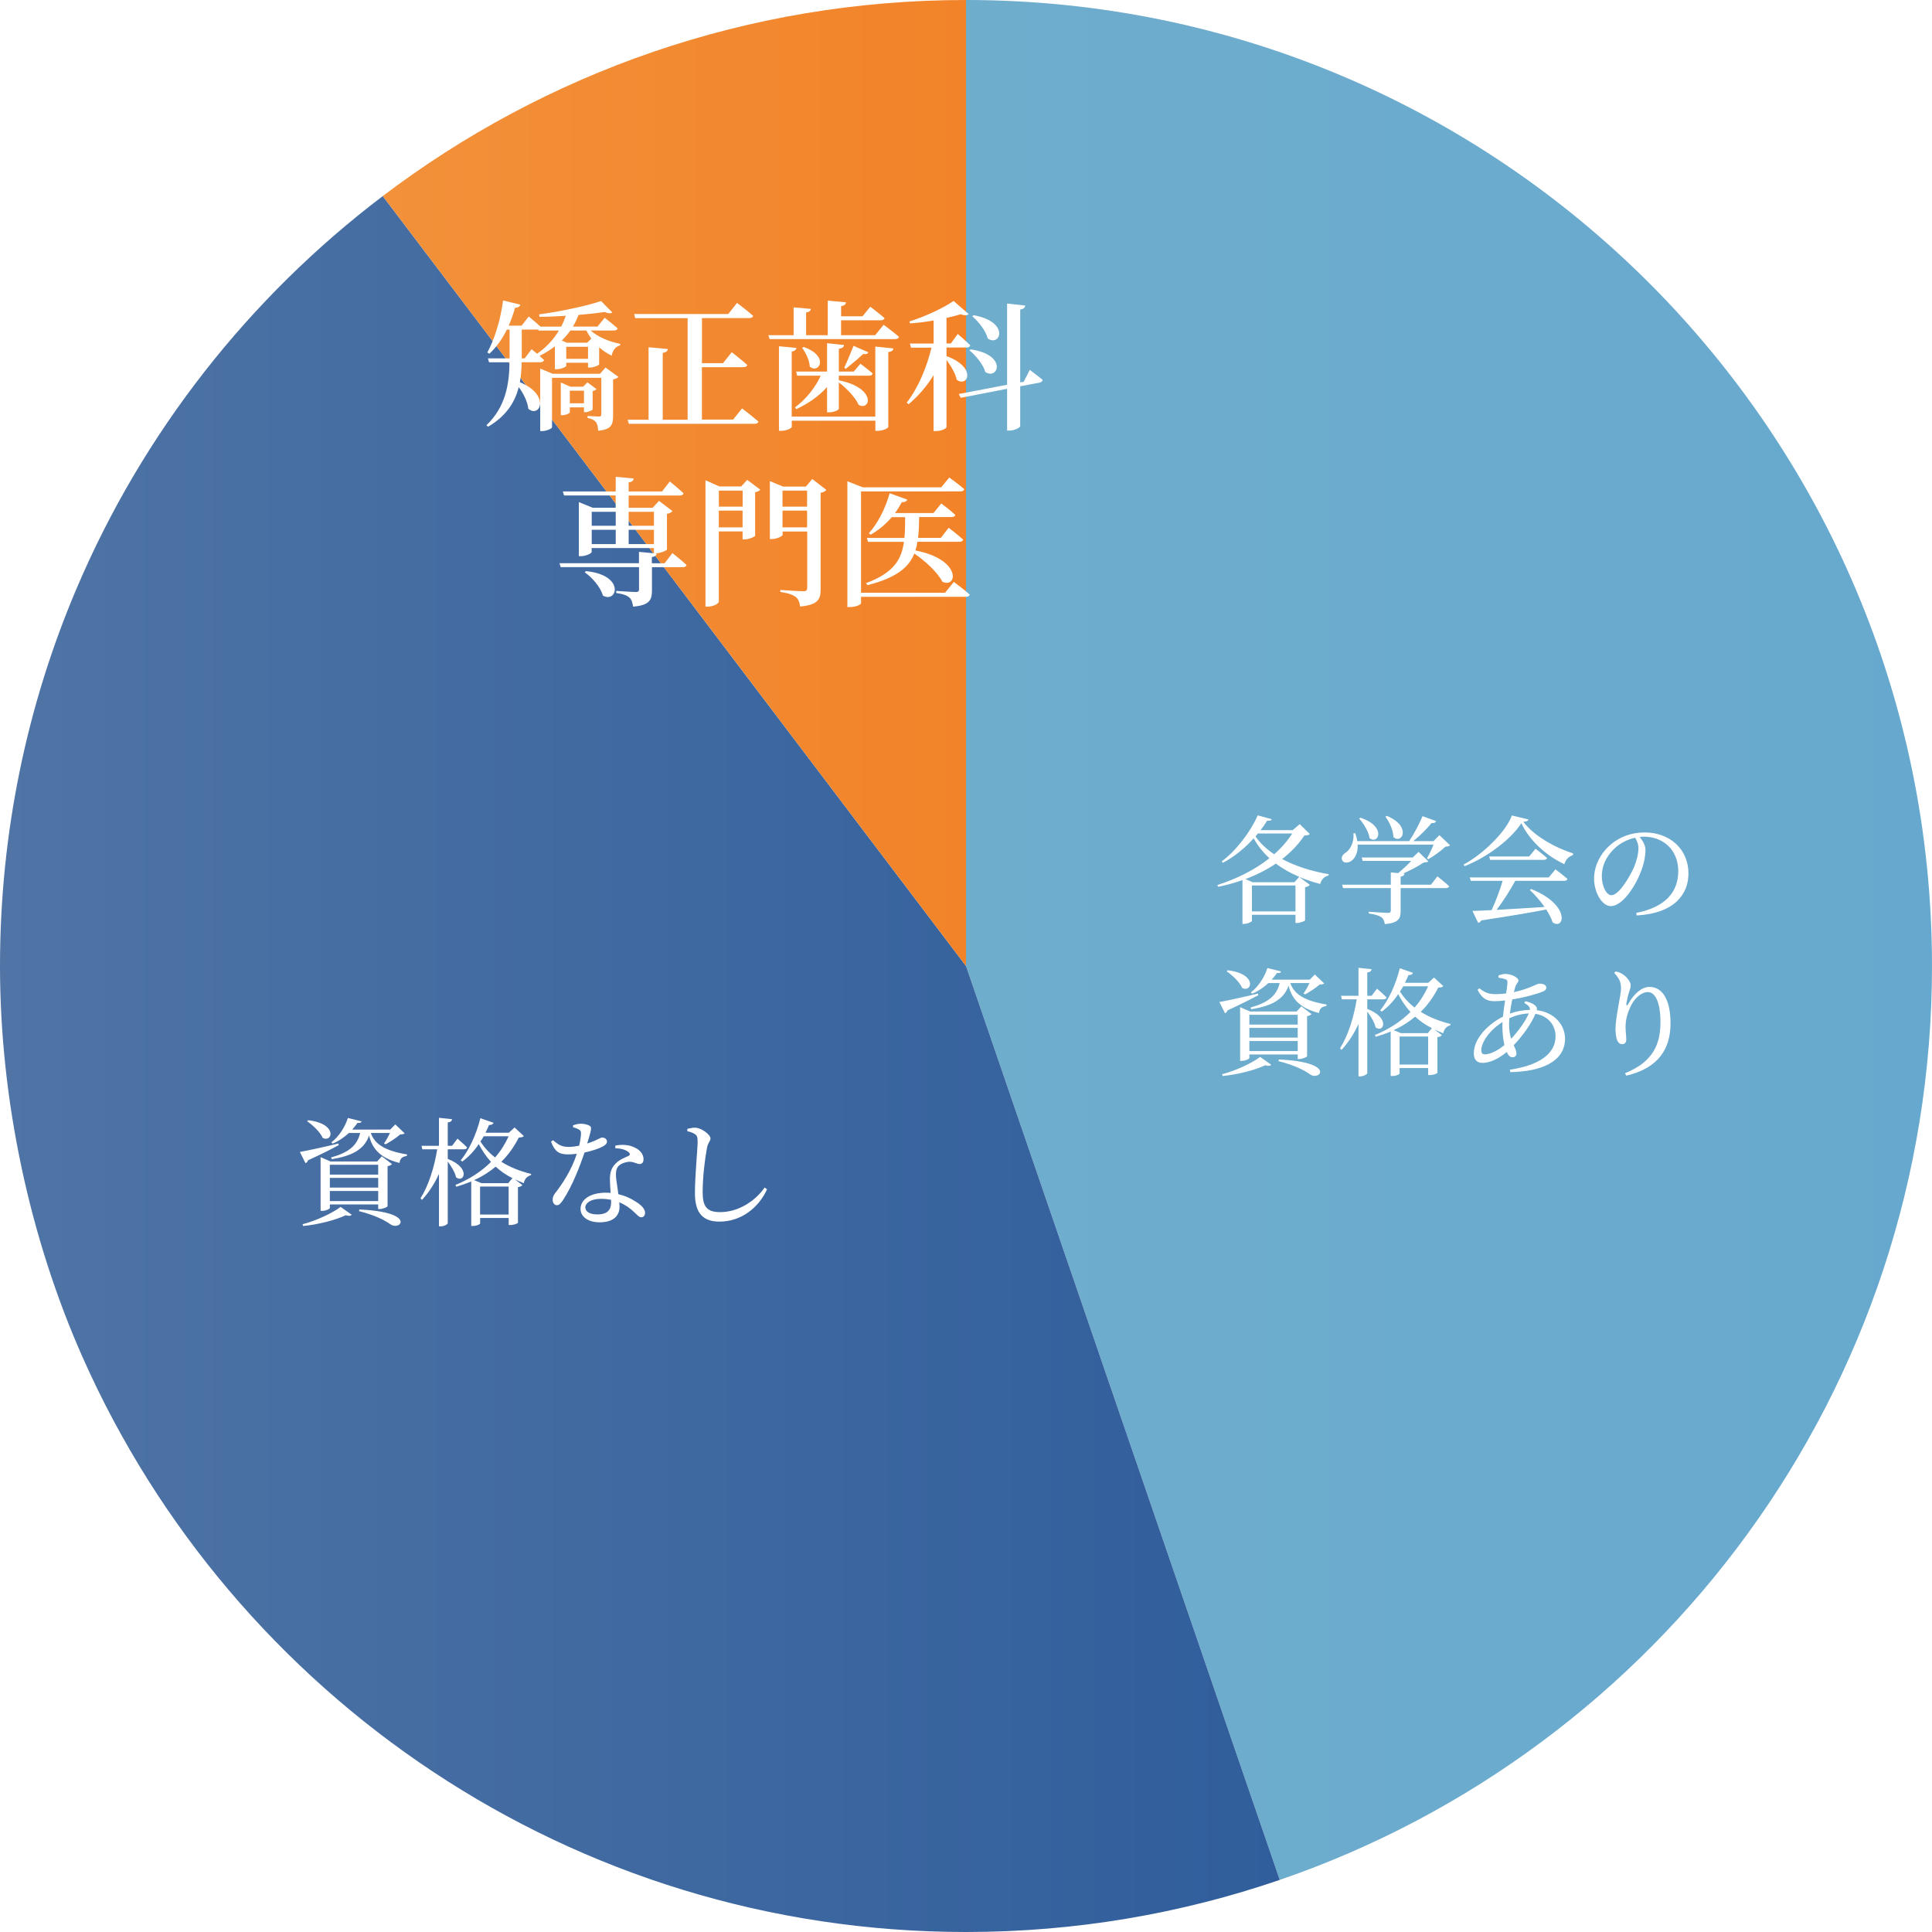 <?xml version="1.0" encoding="UTF-8"?>
<svg id="_レイヤー_2" data-name="レイヤー 2" xmlns="http://www.w3.org/2000/svg" xmlns:xlink="http://www.w3.org/1999/xlink" viewBox="0 0 330 330">
  <defs>
    <style>
      .cls-1 {
        fill: url(#_名称未設定グラデーション_362);
      }

      .cls-1, .cls-2, .cls-3, .cls-4 {
        stroke-width: 0px;
      }

      .cls-2 {
        fill: url(#_名称未設定グラデーション_363);
      }

      .cls-5 {
        filter: url(#drop-shadow-3);
      }

      .cls-6 {
        filter: url(#drop-shadow-1);
      }

      .cls-3 {
        fill: url(#_名称未設定グラデーション_305);
      }

      .cls-4 {
        fill: #fff;
      }

      .cls-7 {
        filter: url(#drop-shadow-2);
      }
    </style>
    <linearGradient id="_名称未設定グラデーション_305" data-name="名称未設定グラデーション 305" x1="165" y1="160.55" x2="330" y2="160.55" gradientUnits="userSpaceOnUse">
      <stop offset="0" stop-color="#6fadcd"/>
      <stop offset="1" stop-color="#67a9ce"/>
    </linearGradient>
    <linearGradient id="_名称未設定グラデーション_363" data-name="名称未設定グラデーション 363" x1="0" y1="181.75" x2="218.59" y2="181.75" gradientUnits="userSpaceOnUse">
      <stop offset="0" stop-color="#4f74a5"/>
      <stop offset="1" stop-color="#305e9c"/>
    </linearGradient>
    <linearGradient id="_名称未設定グラデーション_362" data-name="名称未設定グラデーション 362" x1="65.38" y1="82.5" x2="165" y2="82.5" gradientUnits="userSpaceOnUse">
      <stop offset="0" stop-color="#f2913a"/>
      <stop offset="1" stop-color="#f28329"/>
    </linearGradient>
    <filter id="drop-shadow-1" filterUnits="userSpaceOnUse">
      <feOffset dx="0" dy="0"/>
      <feGaussianBlur result="blur" stdDeviation="6"/>
      <feFlood flood-color="#a200c4" flood-opacity=".5"/>
      <feComposite in2="blur" operator="in"/>
      <feComposite in="SourceGraphic"/>
    </filter>
    <filter id="drop-shadow-2" filterUnits="userSpaceOnUse">
      <feOffset dx="0" dy="0"/>
      <feGaussianBlur result="blur-2" stdDeviation="6"/>
      <feFlood flood-color="#a200c4" flood-opacity=".5"/>
      <feComposite in2="blur-2" operator="in"/>
      <feComposite in="SourceGraphic"/>
    </filter>
    <filter id="drop-shadow-3" filterUnits="userSpaceOnUse">
      <feOffset dx="0" dy="0"/>
      <feGaussianBlur result="blur-3" stdDeviation="6"/>
      <feFlood flood-color="#a200c4" flood-opacity=".5"/>
      <feComposite in2="blur-3" operator="in"/>
      <feComposite in="SourceGraphic"/>
    </filter>
  </defs>
  <g id="_デザイン" data-name="デザイン">
    <g>
      <g>
        <path class="cls-3" d="M330,165C330,73.87,256.13,0,165,0v165l53.59,156.1c64.82-22.25,111.41-83.73,111.41-156.1Z"/>
        <g>
          <path class="cls-2" d="M165,165L65.38,33.49c-22.83,17.32-41.02,40.42-52.35,67.15C4.64,120.42,0,142.17,0,165s5.06,46.48,14.16,66.94c25.68,57.77,83.55,98.06,150.84,98.06,18.76,0,36.78-3.14,53.59-8.9l-53.59-156.1Z"/>
          <path class="cls-1" d="M65.38,33.49l99.62,131.51V0c-37.43,0-71.94,12.49-99.62,33.49Z"/>
        </g>
      </g>
      <g class="cls-6">
        <path class="cls-4" d="M223.72,142.45c-.16.18-.38.24-.92.26-1,1.5-2.28,2.84-3.8,4.02,2.36,1.26,5.16,2.12,7.94,2.58l-.02.24c-.7.14-1.2.64-1.42,1.44-1.24-.32-2.42-.72-3.56-1.2l1.8,1.36c-.12.14-.44.32-.82.4v5.64c-.02.12-.82.46-1.38.46h-.26v-1.4h-7.44v1.04c0,.14-.72.52-1.4.52h-.22v-7.48c-1.3.46-2.68.84-4.14,1.14l-.16-.3c3.36-1.06,6.46-2.64,8.9-4.58-1.06-.98-1.98-2.1-2.68-3.4-1.5,1.66-3.34,3.18-5.26,4.18l-.2-.24c2.46-1.82,4.94-5.08,6.14-7.86l2.42.66c-.1.2-.26.3-.8.24-.32.54-.7,1.08-1.12,1.62h5.48l1.2-1.02,1.72,1.68ZM221.92,149.77c-1.46-.62-2.8-1.36-4-2.26-1.52,1.04-3.26,1.92-5.18,2.64l1.22.54h7.14l.82-.92ZM221.28,155.67v-4.42h-7.44v4.42h7.44ZM214.86,142.37c-.14.16-.28.32-.42.48.8,1.18,1.9,2.2,3.2,3.06,1.24-1.08,2.28-2.28,3.08-3.54h-5.86Z"/>
        <path class="cls-4" d="M247.68,144.37c-.16.18-.38.22-.78.24-.7.68-2,1.62-2.94,2.16l-.22-.16c.36-.62.82-1.58,1.12-2.34h-12.96c.08,1.4-.48,2.36-1.08,2.78-.58.4-1.34.4-1.56-.12-.24-.5.08-.96.52-1.24.84-.5,1.56-1.88,1.4-3.36l.3-.02c.18.48.3.94.36,1.36h8.86c.84-1.24,1.74-2.96,2.28-4.26l2.32.84c-.08.24-.32.38-.78.34-.76.94-1.96,2.14-3.12,3.08h3.46l1-1.02,1.82,1.72ZM245.52,149.69s1.26.98,2,1.68c-.06.22-.26.32-.52.32h-7.76v3.9c0,1.28-.3,2.04-2.7,2.26-.08-.52-.22-.9-.58-1.18-.4-.26-.98-.48-2.16-.64v-.3s2.74.2,3.26.2c.38,0,.5-.12.5-.44v-3.8h-8.16l-.16-.58h8.32v-2.1l1.26.12c.72-.6,1.6-1.4,2.22-2.08h-8.28l-.18-.58h8.72l1-.96,1.68,1.62c-.16.14-.4.16-.82.2-.86.6-2.26,1.32-3.5,1.88l.24.02c-.04.28-.24.44-.66.5v1.38h5.18l1.1-1.42ZM232.36,139.67c4.52,1.46,3.12,4.68,1.58,3.5-.16-1.12-1.02-2.5-1.78-3.36l.2-.14ZM236.86,139.35c4.32,1.76,2.62,4.96,1.14,3.62-.02-1.2-.7-2.58-1.36-3.48l.22-.14Z"/>
        <path class="cls-4" d="M261.08,139.97c-.08.24-.34.36-.88.4,1.78,2.36,5.26,4.36,8.5,5.4l-.04.3c-.76.2-1.3.9-1.46,1.54-3.16-1.48-6.02-4.14-7.34-7-1.82,2.8-5.84,5.82-9.7,7.34l-.16-.28c3.42-1.84,7.26-5.66,8.24-8.38l2.84.68ZM265.68,148.49s1.26.94,2.06,1.64c-.06.22-.28.32-.56.32h-8.36c-.9,1.64-2.12,3.58-3.2,4.96,2.3-.12,5.16-.3,8.2-.5-.76-1.08-1.68-2.12-2.52-2.9l.22-.16c6.84,2.72,5.68,7.1,3.68,5.7-.22-.7-.6-1.46-1.1-2.2-2.64.52-6.18,1.12-11.08,1.86-.12.24-.34.38-.54.42l-.98-2.04c.8-.02,1.92-.06,3.28-.14.68-1.44,1.44-3.48,1.88-5h-5.44l-.18-.58h13.5l1.14-1.38ZM262.28,144.97s1.2.9,1.96,1.58c-.04.22-.26.32-.54.32h-9.18l-.14-.58h6.82l1.08-1.32Z"/>
        <path class="cls-4" d="M279.48,155.93c4.94-.96,7.18-3.54,7.18-7.14s-2.56-5.88-5.86-5.88c-.24,0-.48.02-.74.04.52.64,1,1.42,1,2.24,0,.98-.22,2.16-.64,3.32-.84,2.44-3.14,6.26-5.3,6.26-1.42,0-2.84-2.22-2.84-4.74,0-1.96.96-4.14,2.76-5.7,1.62-1.44,3.68-2.14,5.9-2.14,4.26,0,7.46,2.84,7.46,7,0,3.44-2.26,6.8-8.84,7.18l-.08-.44ZM279.28,143.09c-1.36.3-2.7,1-3.7,2.02-1.24,1.26-1.98,2.8-1.98,4.52,0,1.82.82,3.28,1.64,3.28,1.26,0,3.08-3.04,3.86-4.78.42-1.02.76-2.28.76-3.24,0-.7-.24-1.26-.58-1.8Z"/>
        <path class="cls-4" d="M214.92,169.99c-1.16.62-2.86,1.5-5.24,2.58-.08.26-.24.42-.44.5l-.96-1.92c1.16-.2,3.86-.78,6.58-1.44l.06.28ZM208.74,183.49c2.44-.64,5.16-1.94,6.5-2.96l1.9,1.34c-.16.2-.52.24-1.02.08-1.74.82-4.62,1.58-7.28,1.84l-.1-.3ZM209.7,165.73c5.06.58,4.2,3.88,2.48,3.02-.44-1-1.68-2.18-2.66-2.84l.18-.18ZM221.66,180.89v-.78h-8.26v.6c0,.16-.68.5-1.34.5h-.24v-9.18l1.7.74h7.96l.8-.88,1.74,1.32c-.12.14-.4.3-.76.36v6.84c-.02.14-.82.48-1.34.48h-.26ZM213.4,173.33v1.68h8.26v-1.68h-8.26ZM221.66,175.57h-8.26v1.66h8.26v-1.66ZM221.66,179.53v-1.72h-8.26v1.72h8.26ZM220.4,167.91c.6,1.76,2.18,3.02,6.18,3.66l-.02.26c-.74.12-1.16.38-1.26,1.2-3.48-.86-4.7-2.62-5.2-4.68-.82,2.4-2.94,3.48-6.38,4.04l-.1-.3c3-.84,4.46-2.04,4.96-4.18h-1.92c-.8.74-1.76,1.4-2.8,1.82l-.2-.22c1.26-.94,2.34-2.62,2.82-4.16l2.34.58c-.08.22-.22.3-.7.26-.26.38-.56.76-.9,1.14h6.5l.86-.88,1.6,1.52c-.16.14-.4.18-.78.2-.6.54-1.7,1.26-2.48,1.68l-.26-.16c.32-.44.72-1.18,1.02-1.78h-3.28ZM218.44,180.97c9.84.44,7.04,3.72,5.32,2.54-1.04-.76-2.88-1.64-5.38-2.26l.06-.28Z"/>
        <path class="cls-4" d="M233.54,172.33c4.04,1.56,2.74,4.22,1.42,3.14-.18-.84-.82-1.9-1.42-2.68v10.52c0,.18-.64.54-1.18.54h-.32v-8.96c-.74,1.64-1.68,3.12-2.9,4.44l-.26-.26c1.46-2.32,2.36-5.38,2.86-8.38h-2.54l-.14-.6h2.98v-4.78l2.24.24c-.06.3-.2.48-.74.56v3.98h.74l.92-1.22s1.02.86,1.64,1.5c-.04.22-.24.32-.52.32h-2.78v1.64ZM246.52,168.43c-.14.18-.36.24-.86.26-.76,1.52-1.74,2.92-2.98,4.14,1.4.88,3.08,1.58,5.1,2.08l-.04.2c-.64.2-1.08.62-1.22,1.38-.52-.2-1.04-.42-1.52-.66l1.28.98c-.14.18-.36.28-.76.36v6.06c0,.1-.58.4-1.32.4h-.26v-1.2h-4.88v.94c0,.1-.5.42-1.26.42h-.26v-7.6c-.8.34-1.66.64-2.54.9l-.16-.3c2.4-.98,4.46-2.32,6.08-3.94-.84-.92-1.5-1.92-2.1-3.04-.8,1.22-1.76,2.2-2.8,2.98l-.28-.2c1.38-1.68,2.66-4.36,3.36-7.2l2.26.78c-.1.22-.32.4-.78.38-.18.44-.4.88-.6,1.32h3.98l.98-.9,1.58,1.46ZM244.58,175.61c-1.1-.54-2.04-1.2-2.86-1.96-1.06.9-2.28,1.68-3.68,2.3l1.24.52h4.6l.7-.86ZM243.94,181.83v-4.78h-4.88v4.78h4.88ZM239.68,168.47c-.18.32-.36.64-.56.9.66,1.02,1.48,1.94,2.5,2.72.98-1.1,1.74-2.34,2.32-3.62h-4.26Z"/>
        <path class="cls-4" d="M260.56,171.01c.72.18,1.34.4,1.74.82.2.22.26.44.2.72,3.06.36,4.82,2.56,4.82,4.86,0,3.9-3.98,5.62-9.34,5.72l-.08-.42c4.98-.74,7.8-2.7,7.8-5.7,0-1.92-1.28-3.5-3.44-3.84-.66,1.62-2.1,3.68-3.7,5.36.24.56.46.98.46,1.42s-.3.64-.7.64-.72-.36-.96-.9c-1.46,1.22-2.94,1.86-4.14,1.86-.94,0-1.48-.54-1.48-1.62,0-2.64,2.54-5.04,4.98-6.28.08-.9.22-1.86.36-2.76-.6.08-1.24.12-1.84.12-1.4,0-2.1-.54-2.86-1.92l.3-.28c1.04.8,1.72,1,2.76,1,.62,0,1.22-.04,1.82-.12.12-.84.22-1.52.22-1.88s-.08-.46-.38-.56c-.34-.12-.74-.2-1.16-.26l.02-.38c.36-.12.82-.26,1.12-.26,1.16,0,2.28.68,2.28,1.1s-.42.56-.58,1.28c-.06.22-.12.46-.2.74,2.62-.56,3.98-1.46,4.32-1.46.78,0,1.22.26,1.22.68,0,.3-.16.5-.56.66-.86.38-3.1,1.02-5.26,1.36-.16.78-.3,1.62-.4,2.42.98-.36,2.18-.6,3.42-.64.04-.48-.26-.76-.96-1.18l.2-.3ZM256.96,178.51c-.22-.98-.34-2.14-.34-3.2,0-.24,0-.48.02-.74-2.22,1.4-3.62,3.46-3.62,4.8,0,.52.18.72.64.72.94,0,2.22-.7,3.3-1.58ZM258.12,177.43c1.22-1.3,2.48-3.06,3-4.32-1.14.04-2.18.3-3.32.82-.02.38-.04.72-.04,1.04,0,1.04.16,1.82.36,2.46Z"/>
        <path class="cls-4" d="M275.72,166.17l.24-.24c.4.08.78.2,1.1.4.8.48,1.48,1.42,1.48,1.94,0,.44-.16.76-.3,1.24-.2.64-.32,1.22-.44,1.9-.06.42.1.44.32.06.96-1.72,2.3-2.9,3.62-2.9,2.36,0,3.6,2.44,3.6,6.24,0,4.24-2,7.64-7.56,8.92l-.22-.42c4.98-1.98,6.06-5.2,6.06-8.72,0-3.32-.86-5.14-2.18-5.14-.9,0-2.08.84-2.78,2.18-.64,1.26-1,2.44-1,3.8,0,.84.12,1.46.12,2.18,0,.44-.28.74-.68.74-.36,0-.64-.16-.86-.62-.2-.46-.3-1.36-.3-1.94,0-2.1.94-5.8.94-6.96s-.32-1.7-1.16-2.66Z"/>
      </g>
      <g class="cls-7">
        <path class="cls-4" d="M100.9,56.46c1.25,1.13,3.24,1.92,5.04,2.28l-.02.26c-.74.17-1.25.77-1.44,1.75-.77-.38-1.49-.84-2.14-1.42v2.9c0,.17-.96.55-1.56.55h-.34v-.82h-3.72v.53c0,.17-.89.58-1.68.58h-.26v-3.91c-.77.6-1.66,1.15-2.62,1.63.26.24.53.48.77.7-.07.26-.31.38-.65.38h-3.17c-.02,1.1-.1,2.26-.31,3.41,5.3,2.21,3.41,6.19,1.44,4.54-.12-1.2-.82-2.57-1.63-3.7-.65,2.52-2.09,4.94-5.26,6.77l-.26-.26c3.29-3.14,3.89-7.03,3.94-10.75h-3.5l-.19-.67h3.7v-4.92h-.46c-.82,1.66-1.82,3.05-3,4.13l-.34-.22c1.22-2.23,2.26-5.54,2.69-8.88l2.95.72c-.1.29-.36.53-.91.53-.29,1.08-.67,2.09-1.08,3.05h2.21l1.2-1.56s1.2.96,2.02,1.73h3.53c.31-.58.55-1.2.79-1.85-1.51.1-3.05.17-4.49.17l-.07-.41c3.6-.48,8.18-1.46,10.58-2.28l1.92,1.94c-.24.22-.7.19-1.3-.07-1.27.19-2.81.36-4.46.5-.26.7-.6,1.37-.96,1.99h4.2l1.22-1.51s1.34,1.03,2.21,1.82c-.05.24-.31.36-.62.36h-3.96ZM90.8,59.65s.41.34.94.77c1.58-1.1,2.81-2.42,3.72-3.96h-3.46l-.05-.17h-2.83v4.92h.5l1.18-1.56ZM103.42,62.77l2.21,1.61c-.14.17-.48.36-.91.43v6.17c0,1.51-.24,2.38-2.54,2.59-.05-.62-.14-1.15-.38-1.46-.26-.34-.65-.55-1.44-.72v-.34s1.54.1,1.94.1c.34,0,.41-.12.41-.43v-6.19h-8.42v8.45c0,.19-.86.65-1.68.65h-.34v-10.68l2.11.89h8.11l.94-1.06ZM101.24,69.9c0,.17-.74.5-1.25.5h-.24v-.82h-2.42v.86c0,.14-.67.48-1.3.48h-.24v-5.59l1.63.72h2.18l.74-.74,1.54,1.15c-.1.14-.36.26-.65.34v3.1ZM97.42,56.46c-.43.62-.94,1.18-1.46,1.7l.86.38h3.48l.7-.7c-.31-.43-.6-.89-.84-1.39h-2.74ZM100.44,61.29v-2.06h-3.72v2.06h3.72ZM99.75,68.89v-2.16h-2.42v2.16h2.42Z"/>
        <path class="cls-4" d="M126.77,69.78s1.73,1.3,2.78,2.23c-.07.26-.31.38-.67.38h-21.46l-.22-.7h3.58v-12.38l3.31.31c-.07.31-.26.55-.89.65v11.42h4.25v-17.35h-8.95l-.19-.7h16.08l1.49-1.9s1.73,1.27,2.76,2.21c-.07.26-.29.38-.65.38h-8.09v7.7h3.6l1.49-1.87s1.63,1.27,2.66,2.18c-.07.26-.34.38-.7.38h-7.06v8.95h5.33l1.54-1.92Z"/>
        <path class="cls-4" d="M150.94,55.48s1.63,1.2,2.62,2.06c-.07.26-.34.38-.67.38h-21.43l-.22-.67h4.32v-4.75l2.95.26c-.05.31-.24.53-.82.6v3.89h3.7v-5.9l3.12.29c-.05.34-.26.55-.84.65v1.73h3.65l1.34-1.63s1.49,1.13,2.42,1.94c-.07.26-.31.38-.65.38h-6.77v2.54h5.83l1.44-1.78ZM149.52,59.2l3.07.31c-.02.31-.22.55-.86.62v12.79c0,.22-.94.67-1.78.67h-.43v-1.73h-14.28v1.06c0,.24-.96.67-1.78.67h-.41v-14.45l3,.29c-.07.29-.26.53-.82.62v11.11h14.28v-11.98ZM135.99,63.47h5.28v-4.85l2.9.31c-.05.34-.26.55-.89.65v3.89h2.54l1.15-1.34s1.27.94,2.09,1.66c-.05.26-.31.38-.62.38h-5.16v.79c6.48,1.3,5.42,5.3,3.38,4.2-.55-1.3-2.11-2.88-3.38-3.84v4.51c0,.19-.86.6-1.63.6h-.38v-4.32c-1.44,1.61-3.34,2.9-5.26,3.77l-.22-.29c1.85-1.37,3.55-3.48,4.39-5.42h-4.01l-.19-.7ZM137.28,59.27c4.46,1.56,2.59,4.71,1.03,3.34-.05-1.08-.7-2.4-1.3-3.19l.26-.14ZM148.32,60.18c-.1.24-.31.36-.89.29-.67.65-2.06,1.8-2.98,2.54l-.24-.22c.5-1.06,1.22-2.81,1.58-3.72l2.52,1.1Z"/>
        <path class="cls-4" d="M161.67,60.83c5.3,1.92,3.58,5.45,1.75,4.03-.24-1.1-1.01-2.38-1.75-3.38v11.5c0,.14-.74.65-1.85.65h-.36v-9.55c-1.13,1.87-2.57,3.53-4.27,4.97l-.31-.29c1.97-2.52,3.43-6.05,4.22-9.38h-3.5l-.19-.7h4.06v-3.94c-1.32.24-2.71.41-4.03.5l-.1-.34c2.69-.82,5.9-2.35,7.54-3.5l2.59,2.26c-.24.22-.72.26-1.42.02-.67.22-1.49.43-2.38.62v4.37h.74l1.18-1.63s1.34,1.15,2.14,1.94c-.07.26-.31.38-.65.38h-3.41v1.46ZM175.9,63.18s1.34,1.01,2.18,1.68c0,.26-.24.46-.53.5l-3.29.62v6.79c0,.26-.96.77-1.78.77h-.46v-7.13l-7.92,1.54-.34-.65,8.26-1.58v-13.87l3.1.34c-.05.34-.24.6-.86.67v12.46l.6-.12,1.03-2.02ZM165.8,59.68c6.34.91,4.7,5.3,2.5,3.86-.36-1.27-1.61-2.81-2.71-3.7l.22-.17ZM166.3,53.84c6.26,1.13,4.58,5.47,2.42,3.98-.34-1.32-1.56-2.88-2.64-3.79l.22-.19Z"/>
        <path class="cls-4" d="M114.87,94.48s1.51,1.2,2.4,2.02c-.07.26-.29.38-.65.38h-5.26v3.91c0,1.66-.36,2.59-3.22,2.83-.1-.67-.24-1.2-.62-1.54-.41-.36-1.03-.62-2.26-.79v-.36s2.81.19,3.34.19c.43,0,.55-.12.55-.46v-3.79h-13.37l-.22-.67h13.58v-1.94l3.02.29c-.05.36-.29.53-.82.6v1.06h2.18l1.32-1.73ZM96.15,83.94h9.02v-2.5l3.07.29c-.05.34-.24.58-.86.67v1.54h5.71l1.32-1.7s1.46,1.18,2.35,2.02c-.07.26-.29.38-.62.38h-8.76v2.09h4.1l1.08-1.18,2.3,1.75c-.14.19-.48.38-.94.48v6.07c-.02.17-1.1.65-1.85.65h-.38v-.89h-10.63v.67c0,.22-.96.72-1.85.72h-.34v-9.24l2.35.96h3.94v-2.09h-8.81l-.22-.7ZM100.08,97.55c6.77.67,5.35,5.57,2.9,4.18-.41-1.46-1.82-3.07-3.1-3.98l.19-.19ZM101.07,87.42v2.38h4.1v-2.38h-4.1ZM101.07,92.94h4.1v-2.45h-4.1v2.45ZM107.38,87.42v2.38h4.32v-2.38h-4.32ZM111.7,92.94v-2.45h-4.32v2.45h4.32Z"/>
        <path class="cls-4" d="M127.64,81.97l2.23,1.68c-.14.17-.48.36-.89.43v7.44c-.05.17-1.1.62-1.8.62h-.34v-1.37h-4.06v11.98c0,.31-.84.86-1.87.86h-.41v-21.58l2.38,1.06h3.72l1.03-1.13ZM122.79,83.8v2.74h4.06v-2.74h-4.06ZM126.84,90.08v-2.86h-4.06v2.86h4.06ZM141.15,83.68c-.14.22-.53.41-.98.5v16.49c0,1.63-.38,2.64-3.5,2.93-.1-.72-.29-1.27-.74-1.63-.5-.36-1.2-.65-2.64-.86v-.34s3.31.22,3.94.22c.5,0,.65-.19.65-.58v-9.62h-4.2v.58c0,.19-.94.7-1.87.7h-.31v-9.89l2.28.94h3.86l1.1-1.3,2.42,1.87ZM133.66,83.8v2.74h4.2v-2.74h-4.2ZM137.86,90.08v-2.86h-4.2v2.86h4.2Z"/>
        <path class="cls-4" d="M162.94,99.4s1.68,1.25,2.69,2.16c-.07.26-.31.38-.65.38h-17.91v1.1c0,.17-.72.65-1.92.65h-.41v-21.48l2.64,1.03h13.39l1.37-1.68s1.61,1.15,2.57,1.99c-.07.26-.29.38-.62.38h-17.02v17.31h14.35l1.51-1.85ZM156.7,92.56c-.07.5-.19,1.01-.34,1.46,7.99,1.56,7.15,6.55,4.61,5.35-.86-1.66-2.98-3.58-4.8-4.82-.96,2.42-3.12,4.15-7.99,5.4l-.26-.34c4.68-1.75,6.07-3.98,6.48-7.06h-6.14l-.19-.67h6.41c.12-1.08.12-2.26.12-3.55h-2.28c-1.08,1.27-2.33,2.28-3.62,3l-.29-.26c1.42-1.54,2.78-4.08,3.55-6.82l3,1.08c-.1.29-.41.48-.91.43-.36.67-.74,1.3-1.18,1.87h6.58l1.32-1.63s1.46,1.06,2.4,1.94c-.05.26-.31.38-.65.38h-5.52c-.02,1.3-.05,2.47-.19,3.55h3.89l1.34-1.73s1.54,1.18,2.47,2.02c-.05.26-.31.38-.65.38h-7.15Z"/>
      </g>
      <g class="cls-5">
        <path class="cls-4" d="M57.86,195.6c-1.16.62-2.86,1.5-5.24,2.58-.08.26-.24.42-.44.5l-.96-1.92c1.16-.2,3.86-.78,6.58-1.44l.06.28ZM51.68,209.11c2.44-.64,5.16-1.94,6.5-2.96l1.9,1.34c-.16.2-.52.24-1.02.08-1.74.82-4.62,1.58-7.28,1.84l-.1-.3ZM52.64,191.34c5.06.58,4.2,3.88,2.48,3.02-.44-1-1.68-2.18-2.66-2.84l.18-.18ZM64.6,206.51v-.78h-8.26v.6c0,.16-.68.5-1.34.5h-.24v-9.18l1.7.74h7.96l.8-.88,1.74,1.32c-.12.14-.4.3-.76.36v6.84c-.02.14-.82.48-1.34.48h-.26ZM56.34,198.95v1.68h8.26v-1.68h-8.26ZM64.6,201.19h-8.26v1.66h8.26v-1.66ZM64.6,205.15v-1.72h-8.26v1.72h8.26ZM63.34,193.52c.6,1.76,2.18,3.02,6.18,3.66l-.02.26c-.74.12-1.16.38-1.26,1.2-3.48-.86-4.7-2.62-5.2-4.68-.82,2.4-2.94,3.48-6.38,4.04l-.1-.3c3-.84,4.46-2.04,4.96-4.18h-1.92c-.8.74-1.76,1.4-2.8,1.82l-.2-.22c1.26-.94,2.34-2.62,2.82-4.16l2.34.58c-.08.22-.22.3-.7.26-.26.38-.56.76-.9,1.14h6.5l.86-.88,1.6,1.52c-.16.14-.4.18-.78.2-.6.54-1.7,1.26-2.48,1.68l-.26-.16c.32-.44.72-1.18,1.02-1.78h-3.28ZM61.38,206.59c9.84.44,7.04,3.72,5.32,2.54-1.04-.76-2.88-1.64-5.38-2.26l.06-.28Z"/>
        <path class="cls-4" d="M76.48,197.95c4.04,1.56,2.74,4.22,1.42,3.14-.18-.84-.82-1.9-1.42-2.68v10.52c0,.18-.64.54-1.18.54h-.32v-8.96c-.74,1.64-1.68,3.12-2.9,4.44l-.26-.26c1.46-2.32,2.36-5.38,2.86-8.38h-2.54l-.14-.6h2.98v-4.78l2.24.24c-.06.3-.2.48-.74.56v3.98h.74l.92-1.22s1.02.86,1.64,1.5c-.04.22-.24.32-.52.32h-2.78v1.64ZM89.47,194.04c-.14.18-.36.24-.86.26-.76,1.52-1.74,2.92-2.98,4.14,1.4.88,3.08,1.58,5.1,2.08l-.04.2c-.64.2-1.08.62-1.22,1.38-.52-.2-1.04-.42-1.52-.66l1.28.98c-.14.18-.36.28-.76.36v6.06c0,.1-.58.4-1.32.4h-.26v-1.2h-4.88v.94c0,.1-.5.42-1.26.42h-.26v-7.6c-.8.34-1.66.64-2.54.9l-.16-.3c2.4-.98,4.46-2.32,6.08-3.94-.84-.92-1.5-1.92-2.1-3.04-.8,1.22-1.76,2.2-2.8,2.98l-.28-.2c1.38-1.68,2.66-4.36,3.36-7.2l2.26.78c-.1.22-.32.4-.78.38-.18.44-.4.88-.6,1.32h3.98l.98-.9,1.58,1.46ZM87.52,201.23c-1.1-.54-2.04-1.2-2.86-1.96-1.06.9-2.28,1.68-3.68,2.3l1.24.52h4.6l.7-.86ZM86.88,207.45v-4.78h-4.88v4.78h4.88ZM82.62,194.08c-.18.32-.36.64-.56.9.66,1.02,1.48,1.94,2.5,2.72.98-1.1,1.74-2.34,2.32-3.62h-4.26Z"/>
        <path class="cls-4" d="M97.88,192.22c.34-.14.88-.28,1.32-.28.58,0,1.2.14,1.56.38.36.24.24.68-.46,3,1.8-.58,2.22-1.02,2.56-1.02.44,0,.82.28.82.7,0,.38-.4.64-.66.8-.64.36-1.86.78-3.18,1.06-.7,2.1-2.06,5.7-3.66,8.1-.36.52-.64.9-1.06.9-.48,0-.72-.48-.72-.94,0-.38.1-.7.38-1.06,1.26-1.62,2.84-3.96,3.74-6.78-.52.06-1.04.1-1.52.1-1.56,0-2.26-.54-2.88-2.18l.34-.24c.86.7,1.36,1.14,2.7,1.14.58,0,1.22-.1,1.76-.2.18-.76.3-1.54.32-2.04.02-.42-.1-.6-.44-.78-.3-.16-.66-.28-.92-.34v-.32ZM105.1,195.68c1.04-.22,2.1-.14,2.88.14,1.24.44,1.94,1.26,1.94,2.16,0,.5-.2.84-.66.84-.56,0-.96-.42-1.88-.38-.66.08-1.36.32-1.76.76-.4.44-.44,1.08-.4,1.84.04.58.26,1.76.4,2.94,1.24.28,2.22.78,2.96,1.26,1.04.64,1.6,1.28,1.6,1.9,0,.5-.28.78-.64.78-.42,0-.7-.42-1.22-.88-.68-.66-1.52-1.26-2.54-1.68.02.28.04.54.04.78,0,1.68-1.26,2.64-3.38,2.64s-3.28-1.04-3.28-2.3c0-1.54,1.6-2.76,4.32-2.76.28,0,.56.02.82.04-.04-.82-.12-1.64-.12-2.36,0-1.16.28-1.94.92-2.6.66-.72,1.6-1.06,2.28-1.38.32-.2.24-.44-.06-.66-.52-.42-1.32-.6-2.22-.64v-.44ZM104.38,204.93c-.54-.1-1.12-.16-1.74-.16-1.78,0-2.66.76-2.66,1.44s.62,1.22,2.06,1.22c1.8,0,2.34-.86,2.34-2.04v-.46Z"/>
        <path class="cls-4" d="M117.4,193.22v-.4c.52-.12.96-.22,1.38-.2,1.06.04,2.58,1.2,2.58,1.84,0,.46-.42.64-.6,1.6-.36,1.9-.74,4.98-.74,7.58,0,2.46.72,3.4,2.98,3.4,3.28,0,6.14-2.06,7.6-4.2l.42.3c-1.44,3.16-4.42,5.52-8.12,5.52-2.74,0-4.2-1.34-4.2-4.86,0-3.04.46-7.54.46-8.8,0-.8-.12-1.06-.46-1.28-.32-.22-.74-.38-1.3-.5Z"/>
      </g>
    </g>
  </g>
</svg>